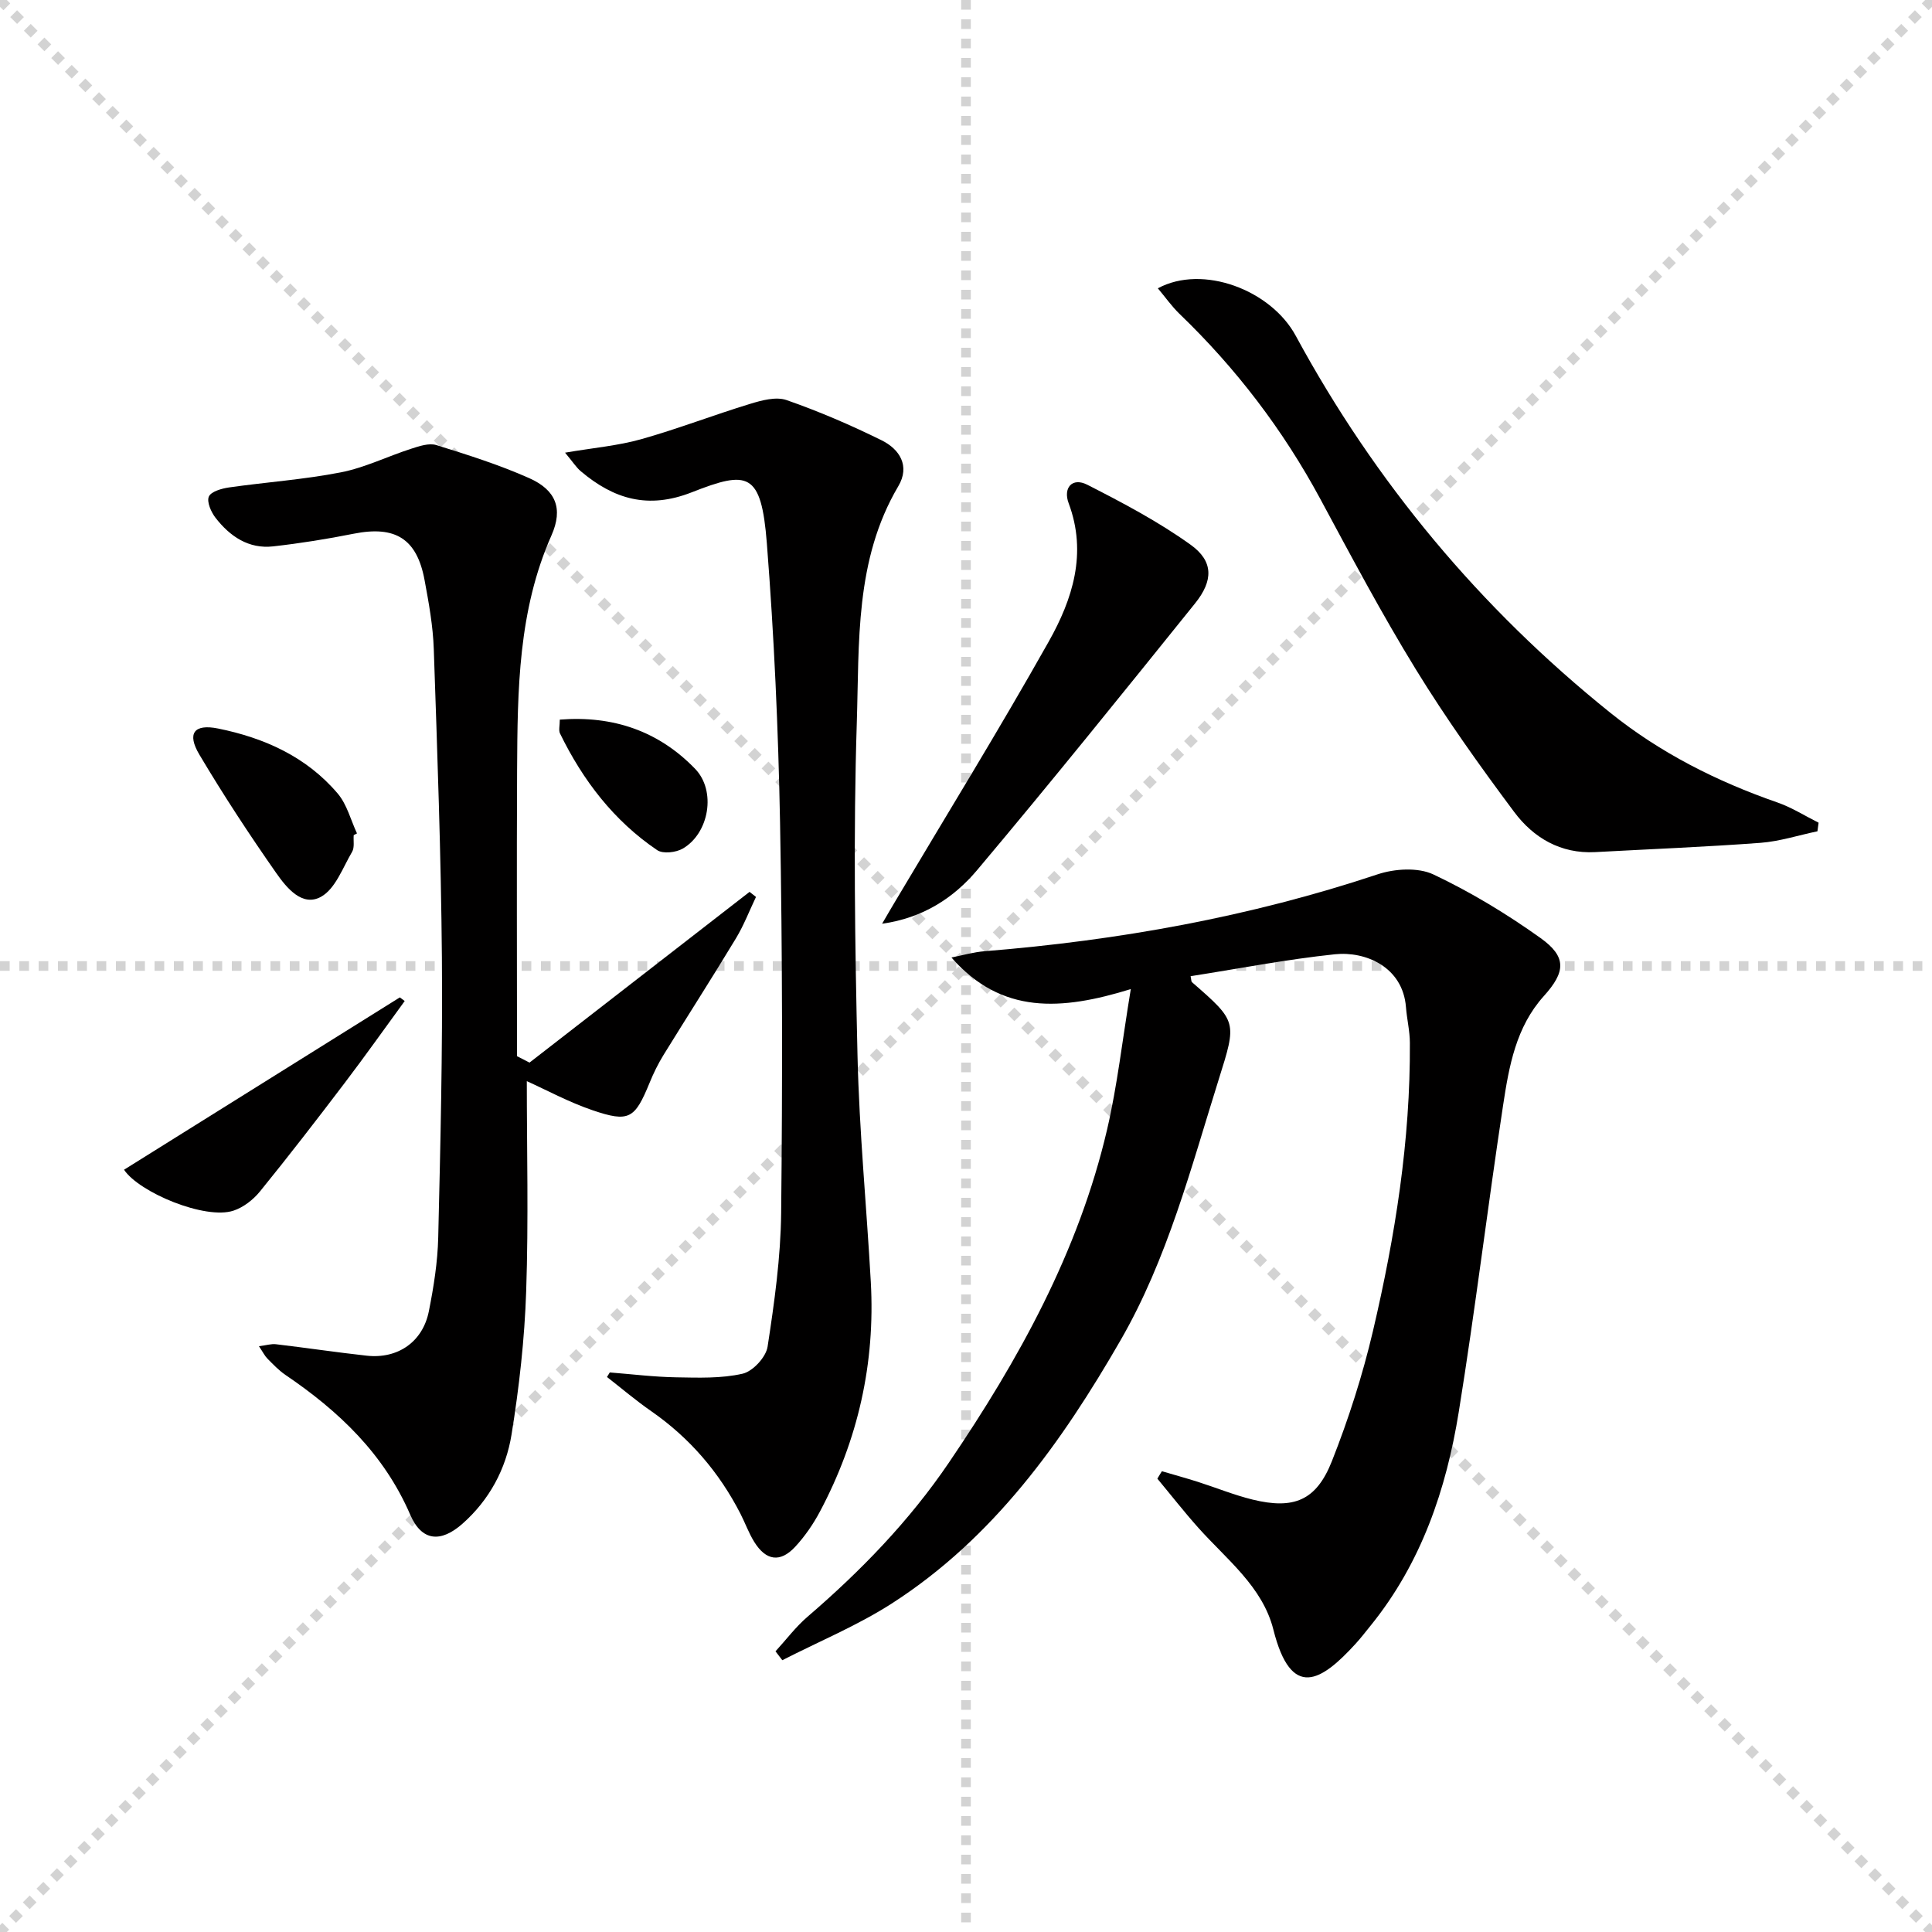 <svg enable-background="new 0 0 400 400" viewBox="0 0 400 400" xmlns="http://www.w3.org/2000/svg"><g stroke="lightgray" stroke-dasharray="1,1" stroke-width="1" transform="scale(2, 2)"><line x1="0" y1="0" x2="200" y2="200"></line><line x1="200" y1="0" x2="0" y2="200"></line><line x1="100" y1="0" x2="100" y2="200"></line><line x1="0" y1="100" x2="200" y2="100"></line></g><g fill="#010000"><path d="m240.56 304.6c2.47.73 4.95 1.41 7.41 2.19 3.79 1.21 7.5 2.73 11.35 3.68 8.55 2.09 13.2.22 16.43-7.94 3.46-8.75 6.36-17.81 8.51-26.97 4.59-19.59 7.76-39.43 7.64-59.65-.01-2.47-.62-4.92-.81-7.39-.65-8.36-8.4-11.61-14.7-10.95-10.01 1.05-19.92 2.98-29.89 4.54.15.66.11 1.09.3 1.25 9.4 8.19 9.28 8.15 5.52 20.14-5.76 18.37-10.6 37.11-20.3 53.95-12.21 21.2-26.32 40.97-47.31 54.49-7.15 4.6-15.14 7.9-22.74 11.79-.47-.61-.94-1.23-1.41-1.84 2.2-2.4 4.18-5.06 6.63-7.16 11.03-9.48 21.08-19.84 29.27-31.91 14.45-21.29 26.83-43.61 32.74-68.91 2.13-9.13 3.16-18.52 4.92-29.13-14.35 4.44-26.76 5.31-37.13-6.54 2.29-.45 4.56-1.12 6.87-1.3 27.72-2.24 54.9-7.1 81.36-15.92 3.52-1.17 8.35-1.48 11.54.02 7.75 3.66 15.2 8.18 22.19 13.17 5.47 3.91 5.19 7.02.68 12.02-5.77 6.4-7.2 14.52-8.42 22.54-3.22 21.16-5.78 42.43-9.19 63.56-2.59 16.06-7.76 31.27-18.21 44.19-1.05 1.29-2.06 2.62-3.18 3.84-7.04 7.71-13.3 11.73-16.99-2.96-2.23-8.89-9.67-14.52-15.53-21.08-2.94-3.29-5.66-6.78-8.49-10.18.29-.51.62-1.02.94-1.54z"/><path d="m109.63 220c15.19-11.78 30.37-23.57 45.56-35.35.44.35.89.7 1.33 1.05-1.37 2.87-2.52 5.88-4.16 8.59-4.9 8.11-10.02 16.08-14.99 24.14-1.13 1.84-2.09 3.8-2.9 5.8-3.04 7.4-4.22 8.21-11.8 5.63-4.92-1.68-9.56-4.2-13.6-6.02 0 14.03.37 28.77-.13 43.49-.33 9.92-1.45 19.86-3.03 29.67-1.15 7.14-4.6 13.56-10.17 18.48-4.51 3.98-8.43 3.62-10.8-1.86-5.45-12.63-14.81-21.48-25.86-28.97-1.36-.93-2.53-2.17-3.7-3.35-.56-.56-.92-1.32-1.77-2.58 1.52-.19 2.55-.53 3.53-.41 6.27.74 12.51 1.68 18.79 2.37 6.43.71 11.6-2.86 12.86-9.2 1-5.03 1.82-10.18 1.94-15.3.46-19.3.92-38.62.76-57.92-.18-21.29-.95-42.58-1.68-63.86-.16-4.79-1.03-9.58-1.91-14.31-1.59-8.58-6.07-11.3-14.67-9.59-5.51 1.1-11.08 1.99-16.66 2.62-5.1.58-8.97-2.08-11.95-5.92-.92-1.19-1.85-3.3-1.38-4.39.46-1.05 2.66-1.67 4.17-1.89 7.7-1.1 15.51-1.63 23.13-3.12 4.99-.97 9.7-3.32 14.58-4.89 1.67-.54 3.7-1.23 5.22-.76 6.49 2.02 13.02 4.08 19.22 6.84 5.5 2.45 7.09 6.27 4.61 11.87-6.89 15.55-7.02 31.97-7.11 48.43-.1 19.79-.02 39.59-.02 59.38.88.45 1.73.89 2.59 1.33z"/><path d="m126.25 284.15c4.58.36 9.15.93 13.73 1.01 4.6.08 9.35.26 13.77-.75 2.11-.48 4.84-3.43 5.17-5.59 1.41-9.17 2.71-18.46 2.81-27.71.28-26.94.27-53.9-.23-80.84-.36-19.27-1.23-38.56-2.73-57.77-1.16-14.88-3.97-15.12-15.56-10.57-9.05 3.55-16.14 1.4-22.96-4.36-.95-.8-1.64-1.92-3.26-3.85 5.92-1.01 10.98-1.44 15.77-2.79 7.59-2.14 14.98-5.01 22.53-7.31 2.41-.74 5.37-1.54 7.55-.79 6.71 2.34 13.29 5.17 19.67 8.32 3.76 1.85 5.95 5.33 3.47 9.52-9.03 15.28-8.06 32.4-8.59 49.01-.73 22.96-.38 45.97.15 68.94.36 15.61 1.88 31.18 2.75 46.78.94 16.82-2.63 32.69-10.53 47.55-1.39 2.62-3.13 5.14-5.14 7.31-3.09 3.32-6.04 2.88-8.47-1.04-1.13-1.82-1.86-3.88-2.84-5.8-4.41-8.6-10.51-15.71-18.48-21.25-3.17-2.2-6.12-4.71-9.16-7.08.18-.31.38-.62.58-.94z"/><path d="m239.72 59.69c9.29-5.02 23.42.34 28.55 9.83 16.46 30.37 38.2 56.43 65.14 78.06 10.32 8.29 22.03 14.2 34.55 18.55 2.98 1.03 5.71 2.78 8.56 4.2-.08.59-.16 1.19-.24 1.78-3.93.82-7.82 2.09-11.79 2.39-11.39.85-22.81 1.3-34.22 1.92-7.16.38-12.79-2.97-16.78-8.32-7.15-9.57-14.11-19.35-20.36-29.52-7.05-11.47-13.37-23.39-19.76-35.25-7.73-14.34-17.46-27.09-29.19-38.37-1.61-1.57-2.93-3.45-4.46-5.27z"/><path d="m182.63 191.25c.86-1.47 1.71-2.95 2.59-4.42 10.68-17.98 21.66-35.78 31.91-54 4.92-8.75 8.01-18.27 4.12-28.65-1.18-3.15.72-5.42 3.86-3.82 7.34 3.74 14.71 7.63 21.39 12.42 4.76 3.41 4.73 7.42.92 12.15-14.91 18.52-29.82 37.04-45.13 55.23-4.8 5.7-11.15 9.89-19.66 11.09z"/><path d="m83.79 207.25c-4.16 5.69-8.23 11.45-12.5 17.06-5.72 7.53-11.5 15.02-17.47 22.37-1.39 1.71-3.42 3.29-5.47 3.97-5.85 1.95-19.55-3.77-22.67-8.47 19.02-11.88 38.06-23.78 57.1-35.68.33.25.67.5 1.01.75z"/><path d="m73.23 172.91c-.09 1.16.2 2.54-.32 3.43-1.94 3.29-3.46 7.66-6.43 9.32-3.9 2.18-7.16-1.87-9.27-4.88-5.59-7.99-10.95-16.16-15.93-24.54-2.62-4.4-1.12-6.41 3.86-5.41 9.59 1.94 18.34 5.86 24.8 13.49 1.9 2.25 2.68 5.46 3.97 8.23-.23.13-.46.24-.68.36z"/><path d="m115.9 148.99c11.04-.87 20.46 2.37 28.01 10.18 4.41 4.55 2.93 13.32-2.53 16.51-1.41.83-4.13 1.14-5.32.33-8.99-6.08-15.39-14.47-20.12-24.16-.31-.65-.04-1.59-.04-2.86z"/></g></svg>